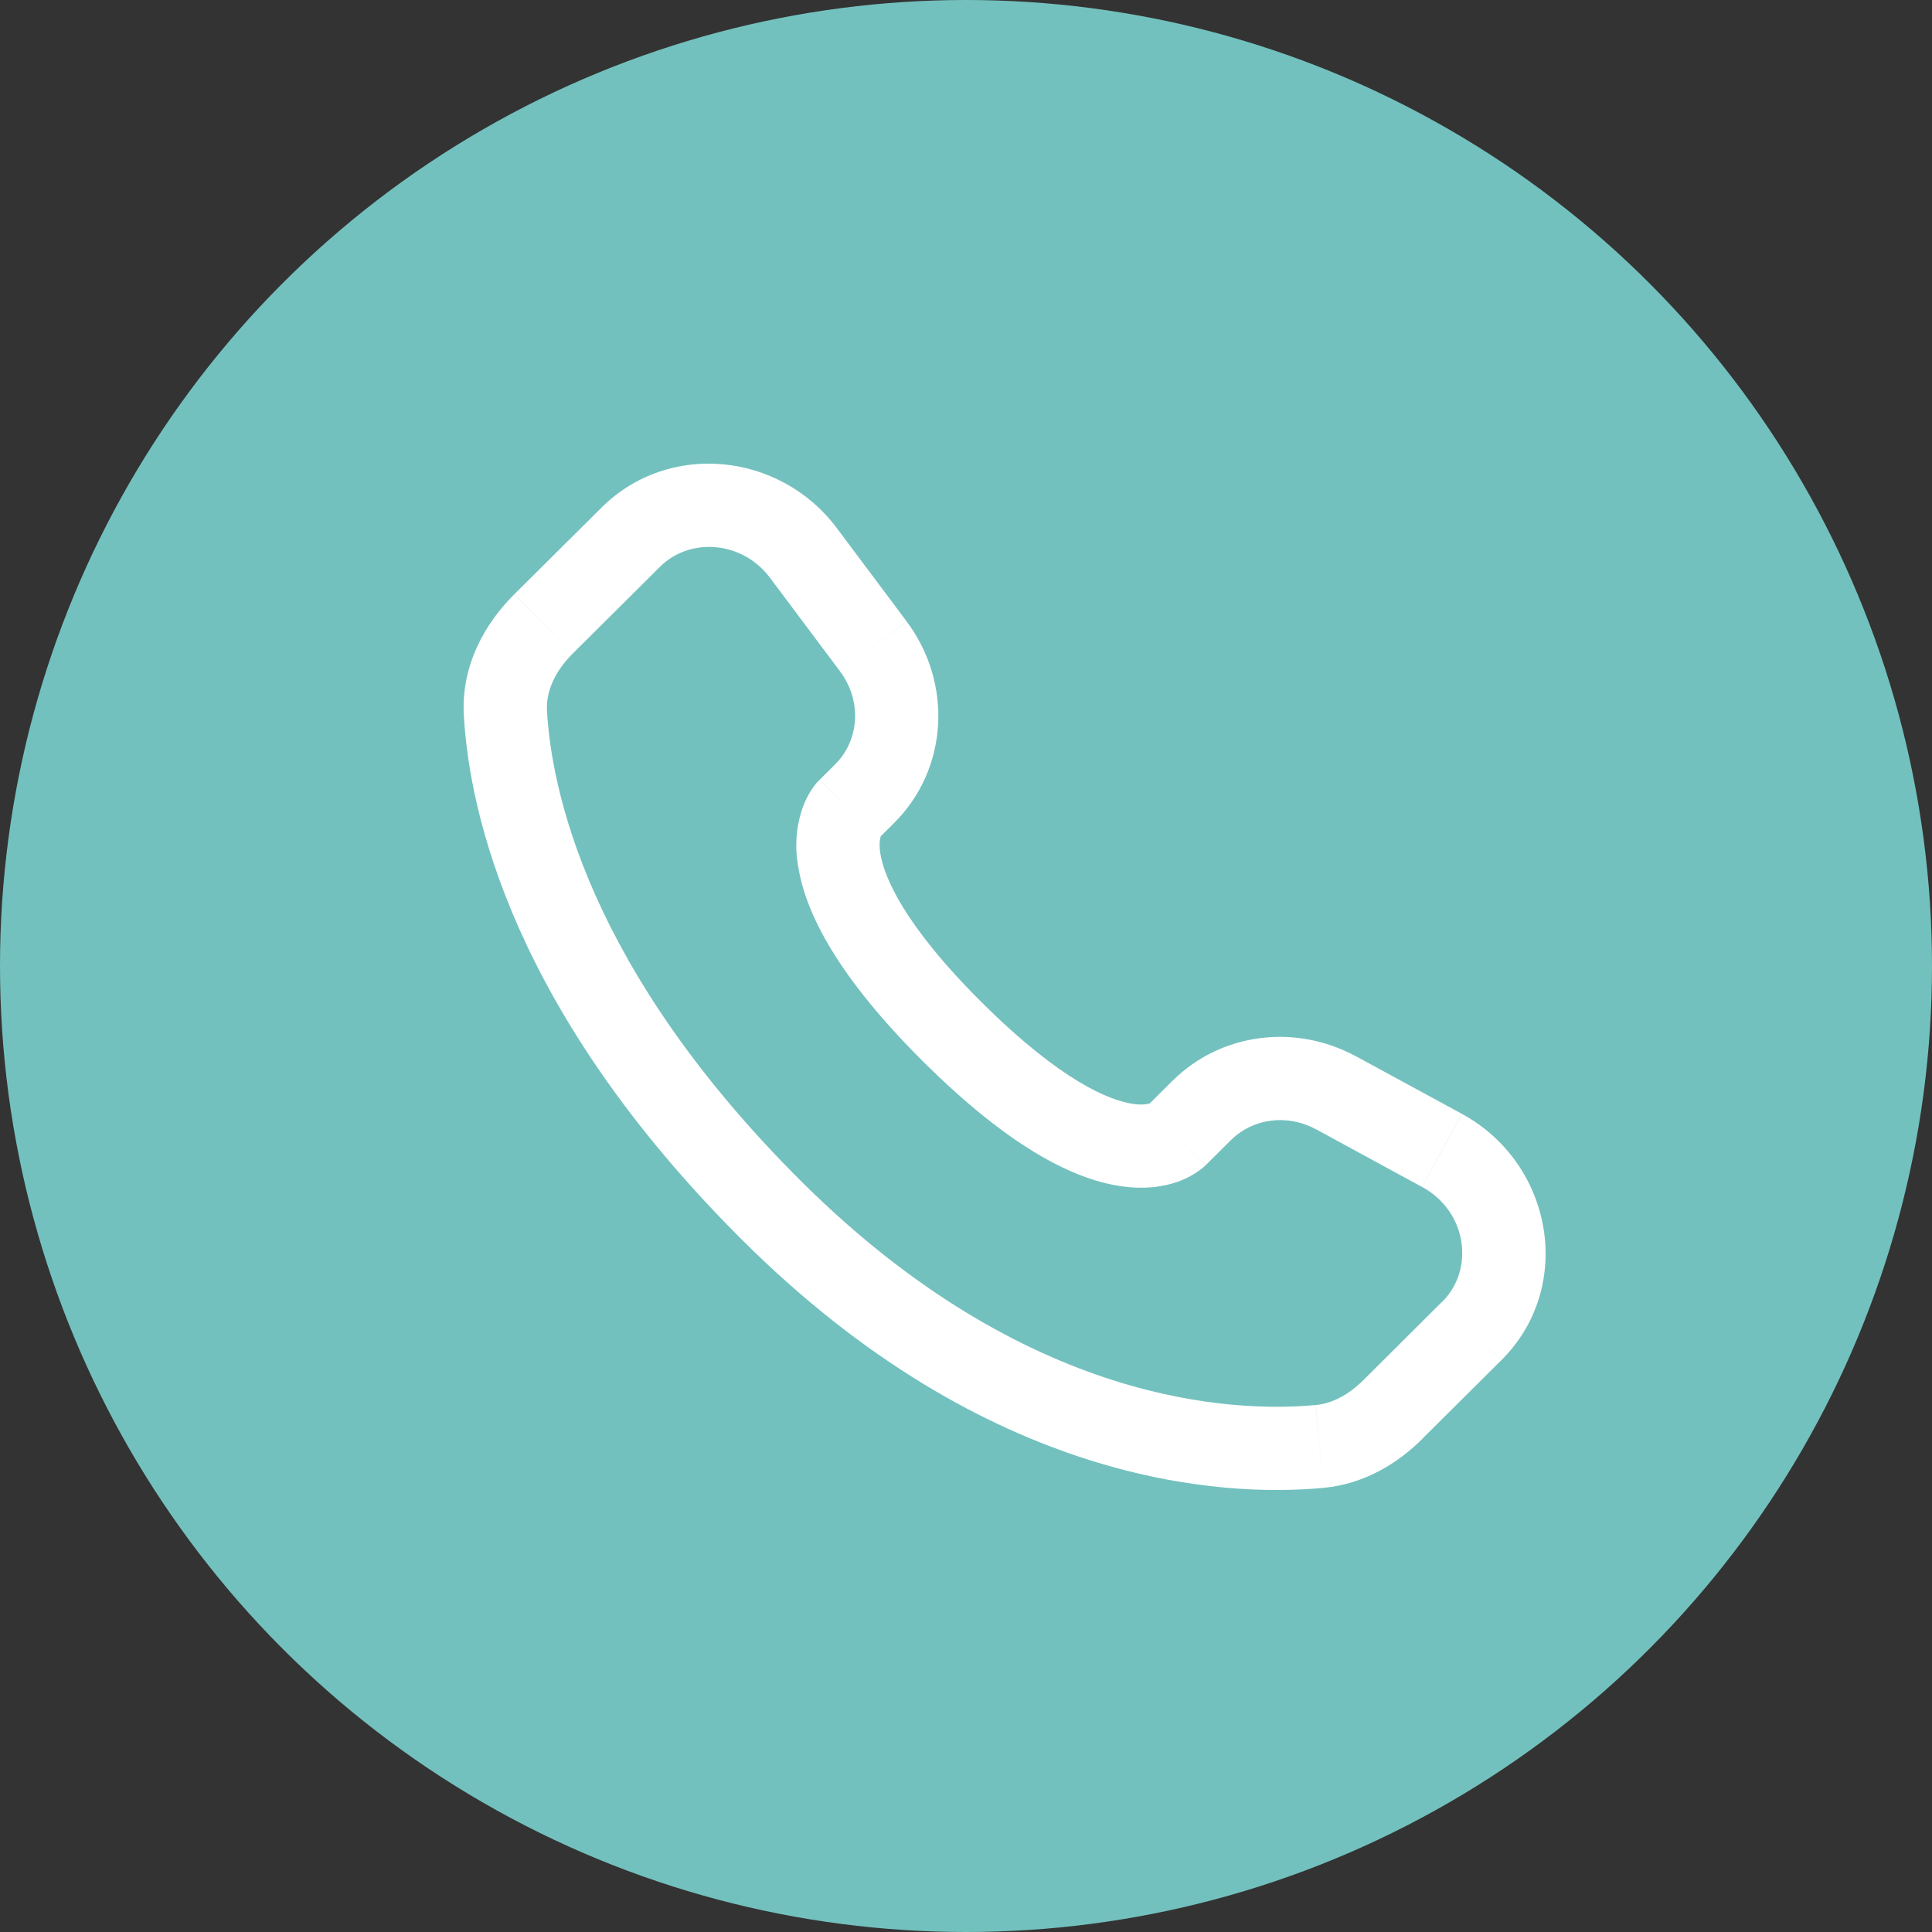 <?xml version="1.0" encoding="UTF-8"?> <svg xmlns="http://www.w3.org/2000/svg" width="25" height="25" viewBox="0 0 25 25" fill="none"><rect x="0" y="0" width="25" height="25" fill="#333333" stroke="none"/> <circle cx="12.5" cy="12.5" r="12.5" fill="#73C1BE"></circle> <path d="M15.605 15.074L15.932 14.749L15.172 13.985L14.846 14.31L15.605 15.074ZM17.03 14.613L18.401 15.359L18.915 14.412L17.544 13.667L17.03 14.613ZM18.665 16.84L17.646 17.855L18.404 18.618L19.424 17.604L18.665 16.84ZM17.024 18.181C15.983 18.278 13.291 18.191 10.375 15.293L9.615 16.056C12.797 19.219 15.826 19.375 17.124 19.253L17.024 18.181ZM10.375 15.293C7.596 12.529 7.135 10.205 7.078 9.196L6.002 9.257C6.074 10.527 6.645 13.102 9.615 16.056L10.375 15.293ZM11.362 10.856L11.568 10.651L10.81 9.888L10.604 10.092L11.362 10.856ZM11.732 8.041L10.827 6.832L9.965 7.478L10.87 8.687L11.732 8.041ZM7.783 6.569L6.656 7.689L7.415 8.453L8.541 7.333L7.783 6.569ZM10.983 10.474C10.602 10.092 10.602 10.092 10.602 10.094H10.601L10.599 10.097C10.565 10.131 10.534 10.169 10.508 10.209C10.469 10.267 10.427 10.342 10.391 10.438C10.303 10.684 10.281 10.949 10.328 11.206C10.424 11.827 10.852 12.648 11.947 13.738L12.707 12.974C11.681 11.954 11.437 11.334 11.391 11.041C11.37 10.902 11.392 10.833 11.399 10.817C11.402 10.807 11.404 10.807 11.399 10.813C11.392 10.823 11.385 10.832 11.377 10.841L11.37 10.848C11.368 10.85 11.365 10.853 11.363 10.855L10.983 10.474ZM11.947 13.738C13.043 14.827 13.868 15.252 14.49 15.347C14.808 15.396 15.064 15.357 15.259 15.285C15.367 15.244 15.469 15.187 15.56 15.115C15.572 15.105 15.585 15.094 15.596 15.083L15.601 15.079L15.603 15.076L15.604 15.075C15.604 15.075 15.605 15.074 15.225 14.692C14.844 14.31 14.847 14.31 14.847 14.31L14.848 14.308L14.849 14.307L14.854 14.303L14.861 14.296C14.87 14.288 14.879 14.281 14.888 14.275C14.895 14.27 14.893 14.272 14.883 14.276C14.865 14.283 14.795 14.305 14.653 14.283C14.356 14.237 13.732 13.993 12.707 12.974L11.947 13.738ZM10.827 6.832C10.095 5.855 8.656 5.7 7.783 6.569L8.541 7.333C8.923 6.953 9.601 6.992 9.965 7.478L10.827 6.832ZM7.078 9.197C7.064 8.949 7.178 8.689 7.415 8.453L6.655 7.69C6.269 8.073 5.966 8.616 6.002 9.257L7.078 9.197ZM17.646 17.855C17.449 18.051 17.236 18.162 17.025 18.181L17.124 19.253C17.652 19.204 18.084 18.938 18.405 18.619L17.646 17.855ZM11.568 10.651C12.275 9.948 12.328 8.837 11.732 8.042L10.87 8.687C11.159 9.074 11.117 9.582 10.809 9.888L11.568 10.651ZM18.402 15.359C18.989 15.678 19.08 16.429 18.666 16.841L19.425 17.604C20.387 16.647 20.091 15.051 18.916 14.413L18.402 15.359ZM15.932 14.75C16.208 14.476 16.651 14.408 17.03 14.614L17.544 13.668C16.766 13.245 15.801 13.361 15.172 13.986L15.932 14.75Z" fill="white"></path> </svg> 